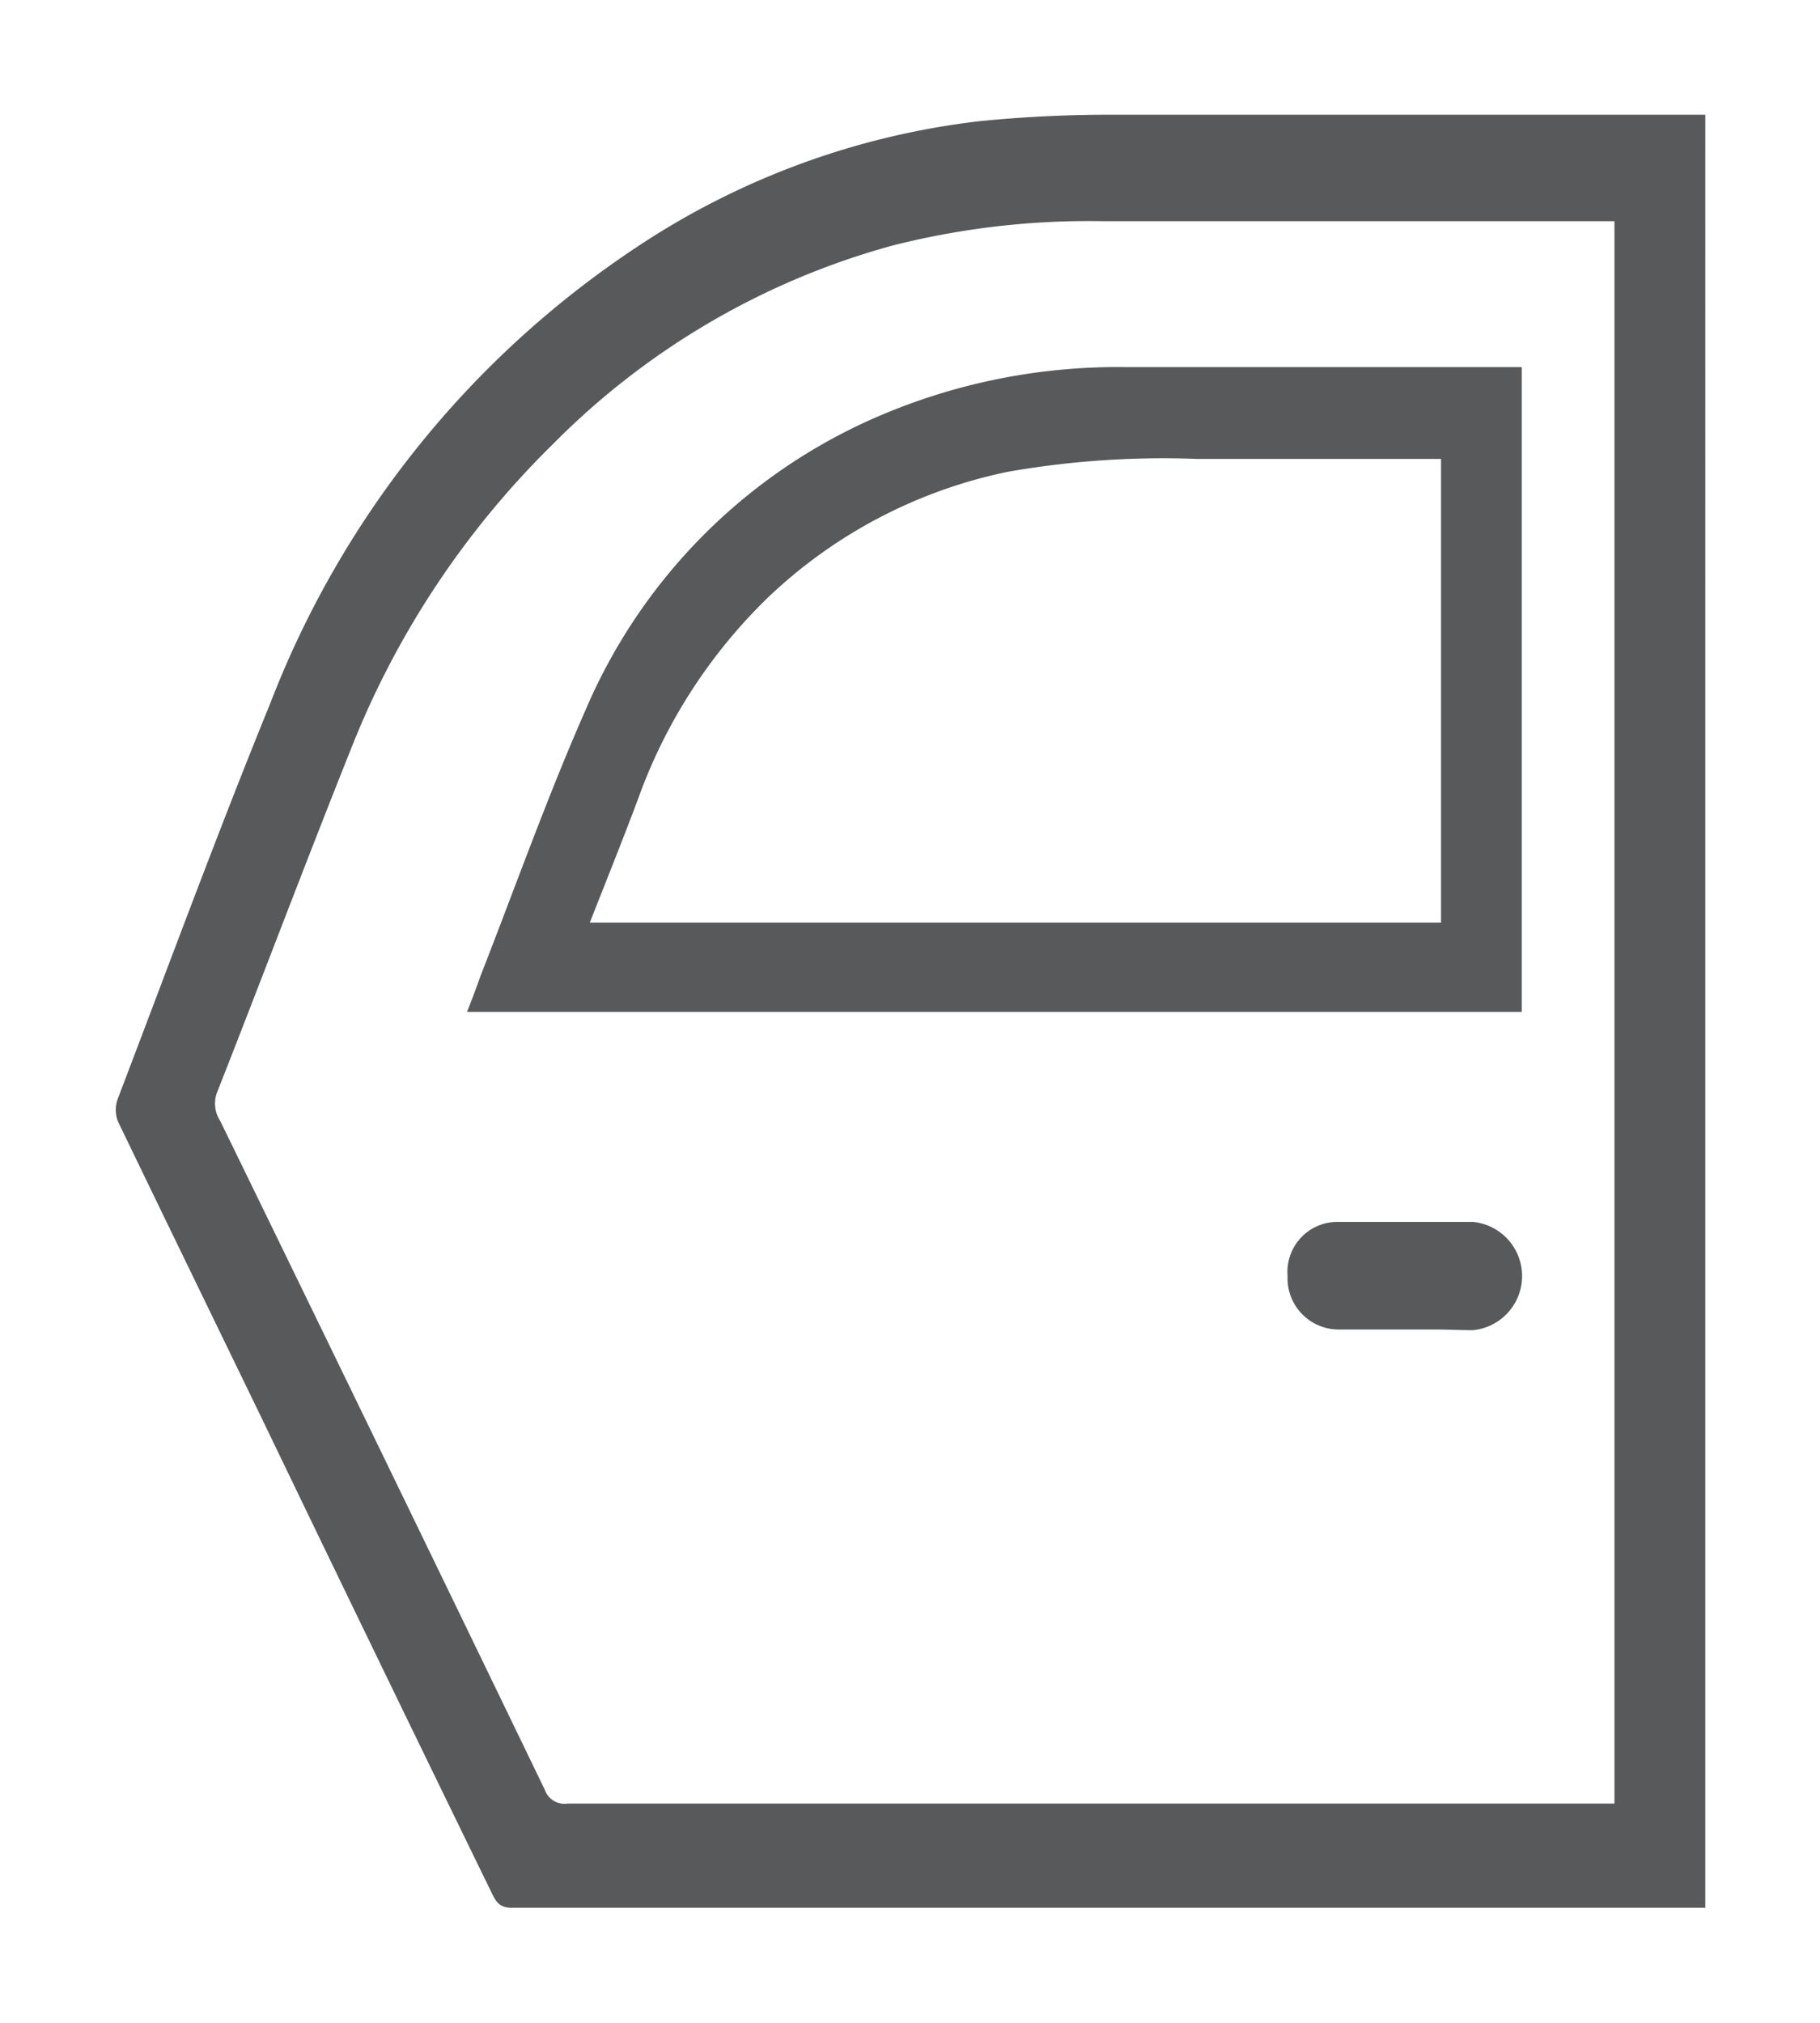 <svg xmlns="http://www.w3.org/2000/svg" width="7.934" height="8.816" viewBox="0 0 7.934 8.816">
  <path id="door" d="M1.634,7.736q-.5-1.025-.993-2.049c-.211-.435-.422-.869-.63-1.3a.139.139,0,0,1,0-.1c.22-.576.433-1.155.665-1.724A4.194,4.194,0,0,1,2.268.58a3.406,3.406,0,0,1,1.5-.552A5.731,5.731,0,0,1,4.361,0c.359,0,.72,0,1.08,0L6.52,0l.332,0h.079V7.814H6.849q-2.557,0-5.115,0C1.667,7.817,1.655,7.778,1.634,7.736ZM3.388.57a3.311,3.311,0,0,0-1.479.864,3.83,3.83,0,0,0-.882,1.33c-.2.5-.388,1-.585,1.5a.138.138,0,0,0,.015.121Q1.166,5.839,1.872,7.3a.091.091,0,0,0,.1.06q1.4,0,2.81,0H6.535V.464c-.741,0-1.474,0-2.208,0H4.31A3.483,3.483,0,0,0,3.388.57ZM5.776,5.294H5.632c-.1,0-.2,0-.3,0a.223.223,0,0,1-.222-.233.218.218,0,0,1,.218-.236c.2,0,.393,0,.589,0a.237.237,0,0,1,0,.472H5.9ZM1.533,3.91c.021-.054.039-.1.058-.155.152-.388.292-.783.46-1.164a2.433,2.433,0,0,1,1.237-1.26A2.64,2.64,0,0,1,4.409,1.1H6.131V3.91ZM4.717,1.5a3.915,3.915,0,0,0-.826.056A2.142,2.142,0,0,0,2.849,2.1a2.306,2.306,0,0,0-.572.886c-.066.176-.137.352-.209.535H5.779V1.5H4.717Z" transform="translate(0.503 0.5)" fill="#58595b" stroke="rgba(0,0,0,0)" stroke-miterlimit="10" stroke-width="1"/>
</svg>
